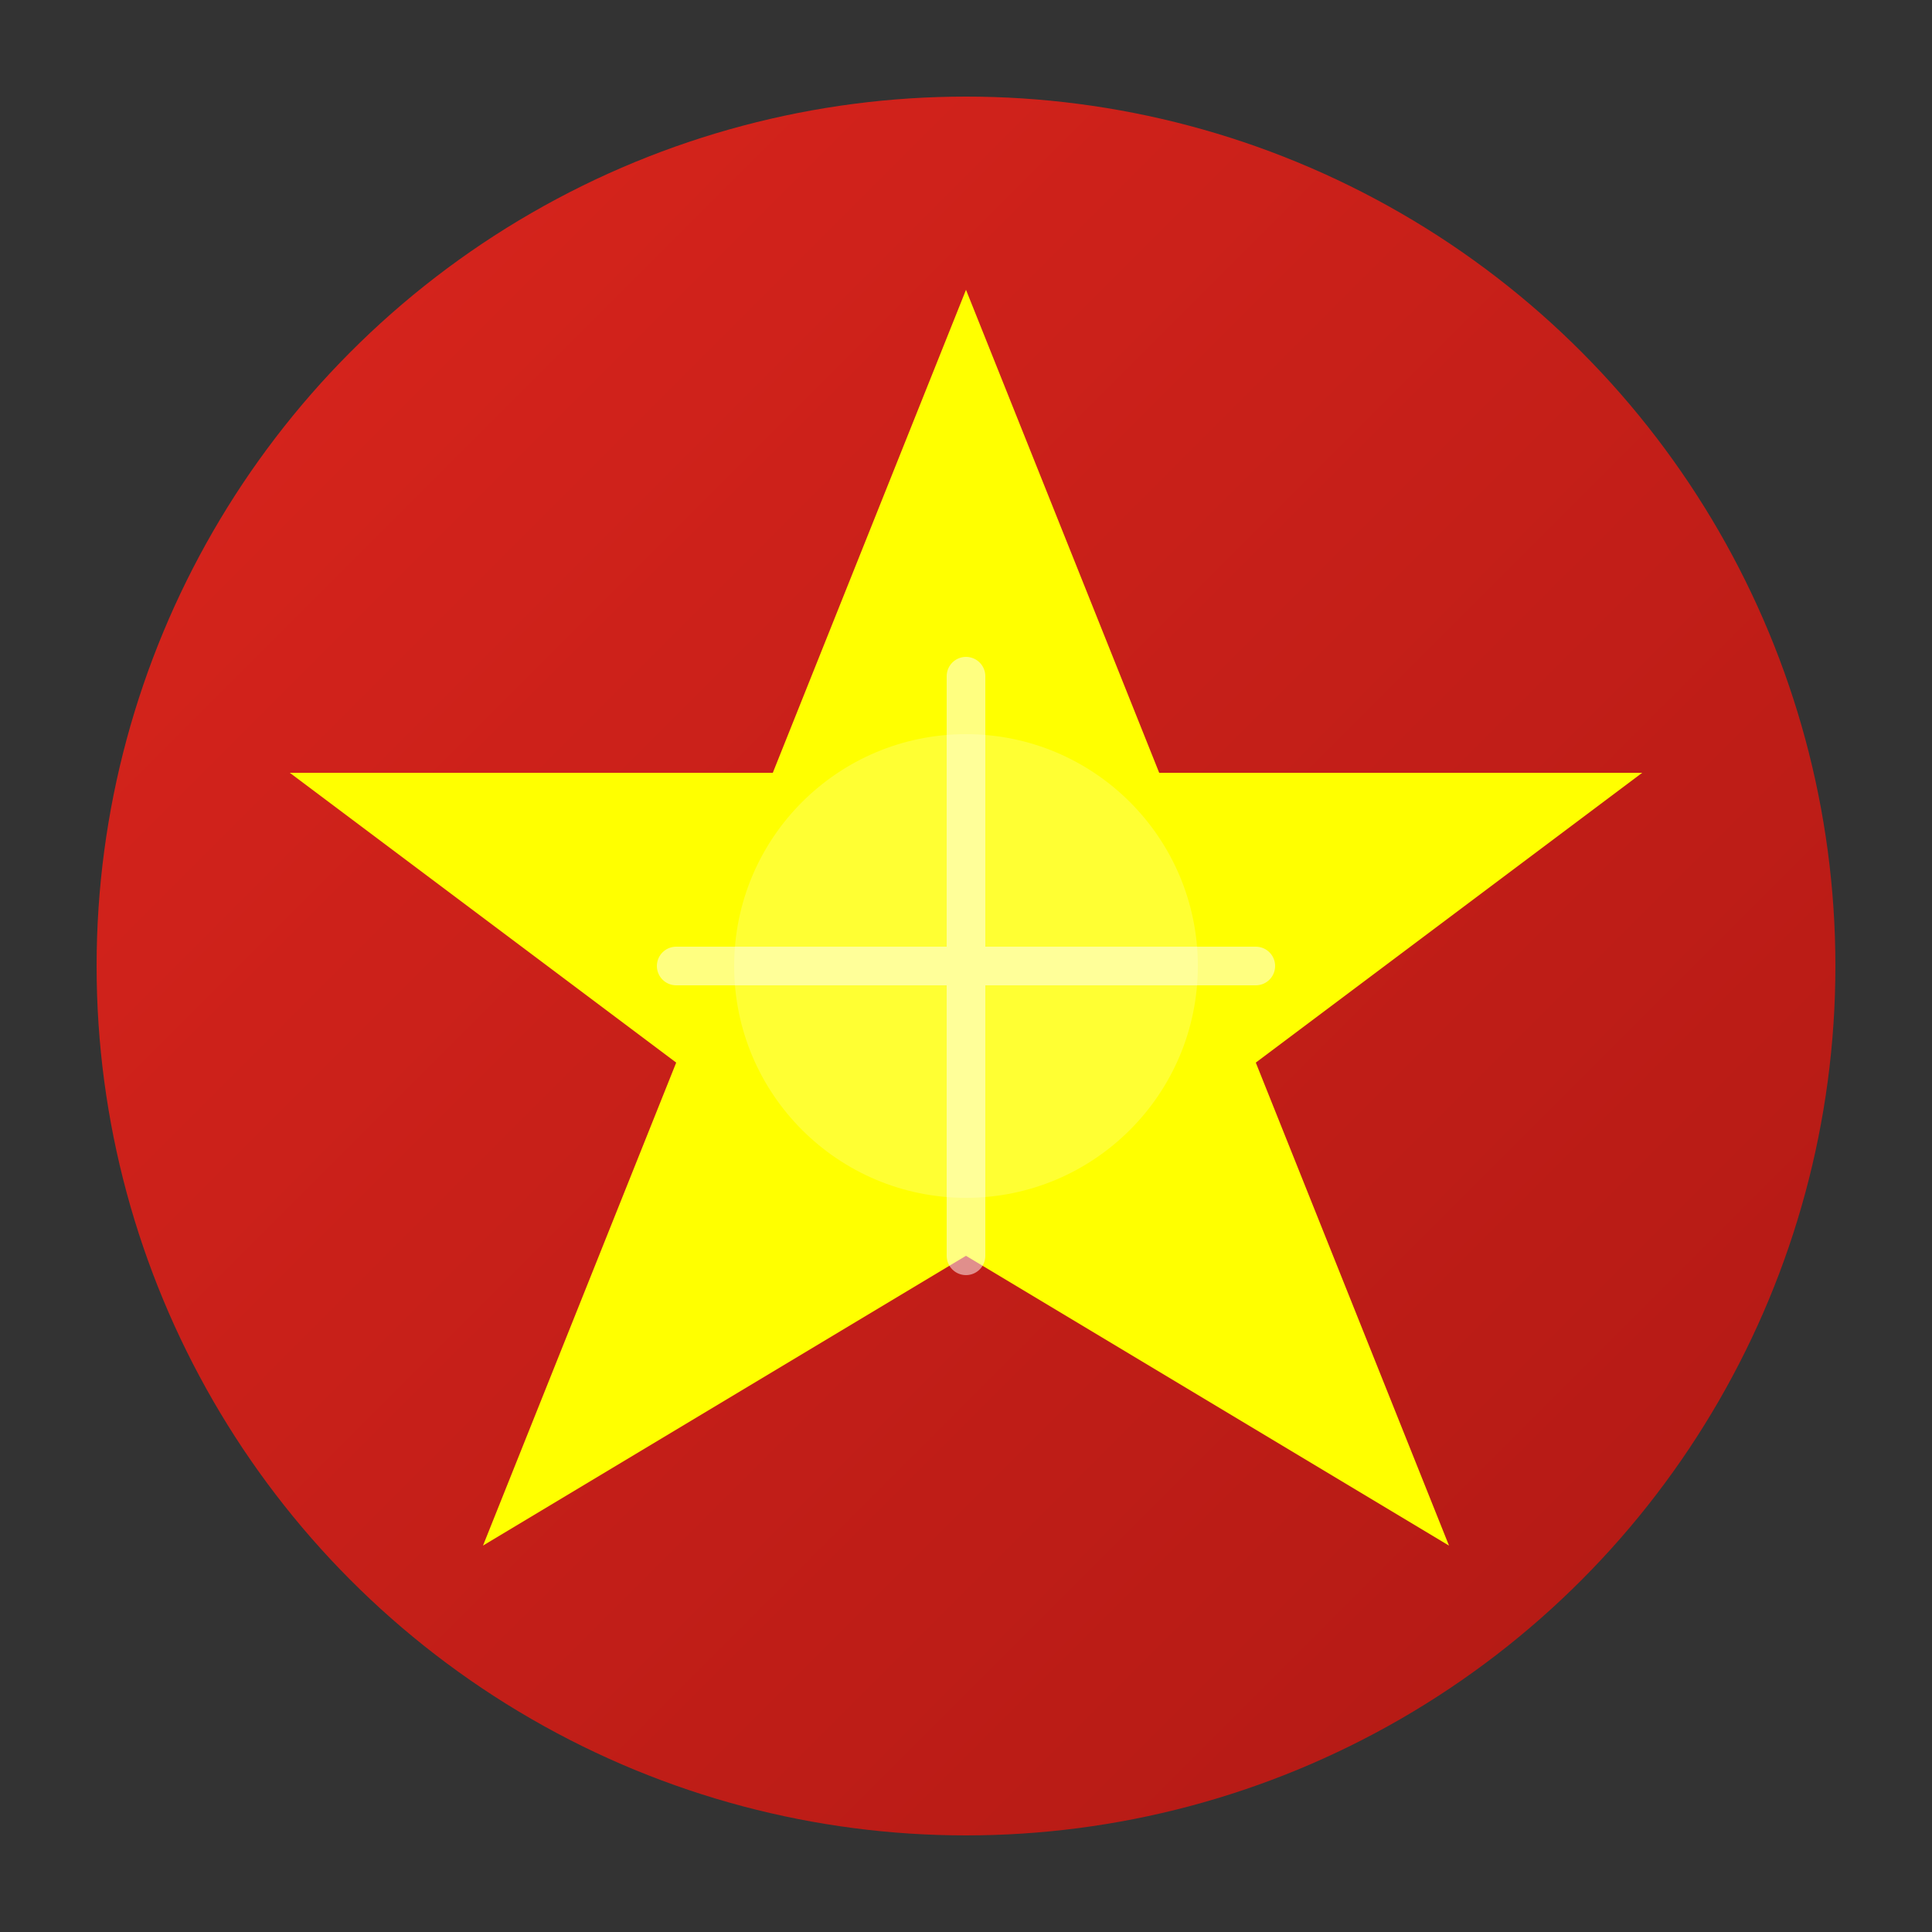 <svg xmlns="http://www.w3.org/2000/svg" width="100" height="100" viewBox="0 0 100 100">
    <rect x="0" y="0" width="100" height="100" fill="#333333" stroke="none"/>
    <!-- Vietnamese-inspired favicon with star symbol -->
    <defs>
        <linearGradient id="redGrad" x1="0%" y1="0%" x2="100%" y2="100%">
            <stop offset="0%" stop-color="#DA251D"/>
            <stop offset="100%" stop-color="#B01914"/>
        </linearGradient>
    </defs>
    
    <!-- Main circle background -->
    <circle cx="50" cy="50" r="45" fill="url(#redGrad)"/>
    
    <!-- Star symbol (Vietnamese flag-inspired) -->
    <polygon points="50,15 60,40 85,40 65,55 75,80 50,65 25,80 35,55 15,40 40,40" fill="#FFFF00"/>
    
    <!-- Abstract AI element overlay -->
    <circle cx="50" cy="50" r="12" fill="rgba(255,255,255,0.2)"/>
    <path d="M50,35 L50,65 M35,50 L65,50" stroke="rgba(255,255,255,0.5)" stroke-width="2" stroke-linecap="round"/>
</svg>
